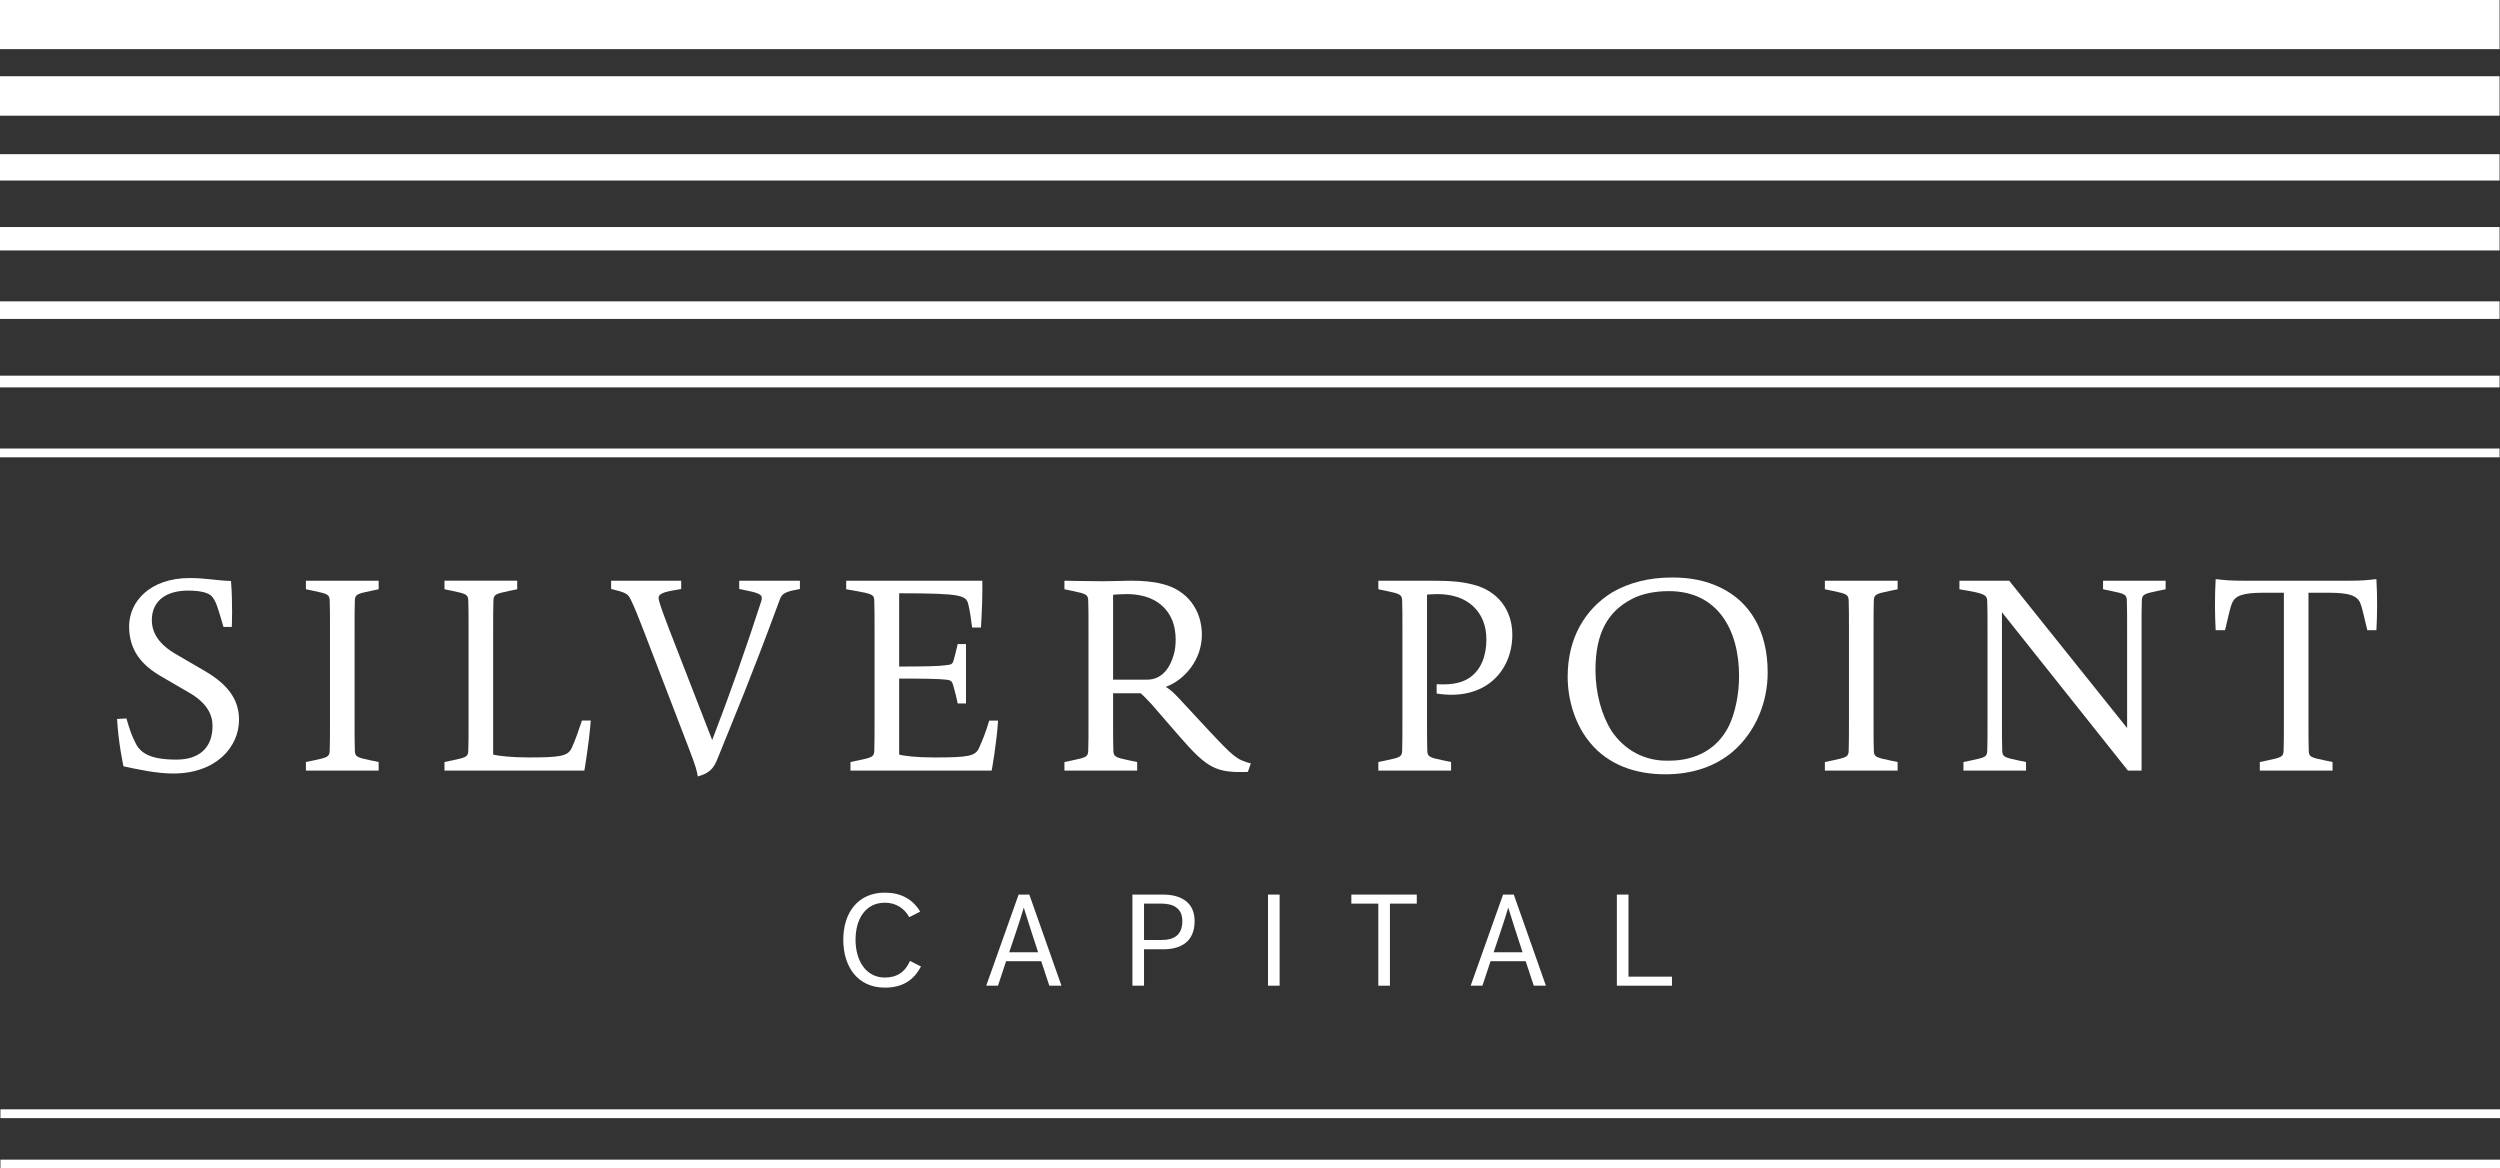 <?xml version="1.0" encoding="UTF-8"?> <svg xmlns="http://www.w3.org/2000/svg" xmlns:xlink="http://www.w3.org/1999/xlink" version="1.1" id="Layer_1" x="0px" y="0px" width="407.919px" height="190.651px" viewBox="0 0 407.919 190.651" xml:space="preserve"><rect x="0" y="0" width="407.919" height="190.651" fill="#333333" stroke="none"/> <g> <defs> <rect id="SVGID_1_" width="407.919" height="190.651"></rect> </defs> <clipPath id="SVGID_2_"> <use xlink:href="#SVGID_1_" overflow="visible"></use> </clipPath> <path clip-path="url(#SVGID_2_)" fill="#FFFFFF" d="M28.789,123.945c-4.145,0-5.804-1.005-6.633-2.618 c-0.698-1.398-0.916-2.007-1.526-4.103l-1.528,0.088c0.218,4.015,1.047,7.724,1.047,7.724c2.618,0.566,5.498,1.176,8.116,1.176 c7.112,0,10.734-4.449,10.734-8.726c0-2.792-1.178-5.453-5.629-8.03l-4.494-2.617c-2.924-1.657-4.101-3.534-4.101-5.67 c0-3.142,2.356-4.801,5.889-4.801c2.227,0,3.362,0.392,3.885,0.916c0.305,0.349,0.567,0.787,0.828,1.483 c0.349,0.959,1.091,3.533,1.091,3.533h1.353c0,0,0.174-3.838-0.13-7.504c-2.182-0.043-4.103-0.479-6.72-0.479 c-6.502,0-9.905,3.838-9.905,7.896c0,3.929,2.093,6.371,5.323,8.203l4.494,2.62c2.88,1.657,3.796,3.577,3.796,5.409 C34.679,122.023,32.498,123.945,28.789,123.945"></path> <path clip-path="url(#SVGID_2_)" fill="#FFFFFF" d="M57.899,97.981c0.045-0.959,0.306-1.091,2.618-1.57l1.265-0.262v-1.396H49.914 v1.396l1.266,0.262c2.314,0.479,2.574,0.611,2.617,1.57c0.045,1.004,0.045,2.792,0.045,4.887v14.748c0,2.095,0,3.885-0.045,4.888 c-0.043,0.959-0.303,1.09-2.617,1.57l-1.266,0.262v1.398h11.868v-1.398l-1.265-0.262c-2.312-0.48-2.573-0.611-2.618-1.57 c-0.043-1.003-0.043-2.793-0.043-4.888v-14.748C57.856,100.773,57.856,98.985,57.899,97.981"></path> <path clip-path="url(#SVGID_2_)" fill="#FFFFFF" d="M76.409,122.503c-0.042,0.959-0.303,1.09-2.617,1.57l-1.265,0.262v1.398h22.82 c0,0,0.741-4.191,1.048-8.16h-1.442c-0.654,1.919-0.959,2.879-1.657,4.45c-0.611,1.353-1.832,1.569-7.025,1.569 c-2.791,0-5.105-0.261-5.803-0.479v-20.247c0-2.095,0-3.883,0.043-4.887c0.045-0.959,0.307-1.09,2.618-1.57l1.266-0.262v-1.396 H72.527v1.396l1.265,0.262c2.314,0.48,2.575,0.611,2.617,1.57c0.045,1.004,0.045,2.792,0.045,4.887v14.748 C76.454,119.71,76.454,121.5,76.409,122.503"></path> <path clip-path="url(#SVGID_2_)" fill="#FFFFFF" d="M109.882,96.324l1.265-0.219v-1.352H99.715v1.352l0.872,0.219 c1.963,0.48,2.008,0.871,2.487,1.831c0.438,0.917,1.134,2.619,1.921,4.669l7.373,19.199c1.135,2.924,1.398,3.928,1.484,4.669 c2.008-0.565,2.619-1.352,3.273-3.011c3.141-7.809,5.235-12.653,9.992-25.526c0.35-1.002,0.523-1.481,2.53-1.875l0.874-0.175 v-1.352h-9.905v1.352l1.265,0.263c2.399,0.479,2.617,0.785,2.313,1.787c-2.4,7.375-4.757,14.183-7.986,22.604l-7.068-18.195 c-0.916-2.4-1.309-3.491-1.571-4.408C107.263,97.153,107.482,96.76,109.882,96.324"></path> <path clip-path="url(#SVGID_2_)" fill="#FFFFFF" d="M162.854,117.574h-1.438c-0.61,1.963-0.96,2.879-1.658,4.45 c-0.611,1.353-1.701,1.57-7.288,1.57c-3.01,0-5.061-0.262-5.759-0.479v-12.393c4.145,0,6.59,0.045,7.636,0.176 c0.873,0.087,1.004,0.263,1.222,1.046c0.349,1.266,0.48,1.789,0.697,2.836h1.353v-9.687h-1.353 c-0.303,1.311-0.435,1.833-0.697,2.751c-0.175,0.566-0.436,0.609-1.222,0.696c-1.177,0.175-3.578,0.217-7.636,0.217V96.804 c10.386,0,10.952,0.348,11.302,1.876c0.261,1.09,0.392,2.093,0.611,3.709h1.439c0.174-2.924,0.261-5.498,0.218-7.636h-22.209v1.396 l1.266,0.219c3.01,0.523,3.272,0.654,3.316,1.613c0.043,1.004,0.043,2.792,0.043,4.887v14.748c0,2.095,0,3.885-0.043,4.888 c-0.044,0.959-0.306,1.091-2.619,1.57l-1.265,0.262v1.398h23.039C161.809,125.734,162.593,121.542,162.854,117.574"></path> <path clip-path="url(#SVGID_2_)" fill="#FFFFFF" d="M203.613,125.95l0.479-1.396c-2.313-0.565-2.925-1.177-6.938-5.453 l-4.538-4.887c-1.178-1.265-1.615-1.659-2.4-2.139c3.099-1.135,5.891-4.45,5.891-8.508c0-3.972-2.356-7.331-6.503-8.291 c-1.438-0.393-3.271-0.523-5.017-0.523c-1.614,0-2.835,0.087-4.537,0.087c-2.007,0-6.371-0.087-6.371-0.087v1.396l1.266,0.262 c2.313,0.479,2.575,0.61,2.617,1.57c0.045,1.004,0.045,2.793,0.045,4.888v14.748c0,2.094,0,3.883-0.045,4.886 c-0.042,0.96-0.304,1.092-2.617,1.571l-1.266,0.262v1.396h11.868v-1.396l-1.265-0.262c-2.311-0.479-2.574-0.611-2.617-1.571 c-0.045-1.003-0.045-2.792-0.045-4.886v-4.495h4.495c0.61,0.524,0.917,0.873,1.789,1.789l4.538,5.236 C197.023,125.425,198.465,126.125,203.613,125.95 M187.164,110.897h-5.543V97.065c0.045-0.044,1.353-0.13,2.182-0.13 c3.927,0,6.414,1.656,7.505,4.362c0.349,0.916,0.524,1.964,0.524,3.056c0,0.828-0.086,1.701-0.307,2.442 C190.915,109.021,189.563,110.897,187.164,110.897"></path> <path clip-path="url(#SVGID_2_)" fill="#FFFFFF" d="M239.561,110.722c-1.265,0.786-2.967,1.048-5.147,0.918v1.525 c7.985,1.267,12.348-3.752,12.348-9.599c0-3.97-2.313-7.199-6.502-8.203c-1.919-0.481-3.62-0.611-7.068-0.611h-8.291v1.396 l1.266,0.262c2.313,0.48,2.574,0.611,2.619,1.57c0.043,1.004,0.043,2.792,0.043,4.887v14.748c0,2.095,0,3.885-0.043,4.888 c-0.045,0.959-0.306,1.091-2.619,1.57l-1.266,0.262v1.398h11.868v-1.398l-1.264-0.262c-2.313-0.479-2.575-0.611-2.619-1.57 c-0.042-1.003-0.042-2.793-0.042-4.888V97.022c0.042,0,0.914-0.086,1.657-0.086c3.927,0,6.413,1.701,7.505,4.403 c0.348,0.918,0.524,1.834,0.524,3.056C242.529,106.751,241.786,109.37,239.561,110.722"></path> <path clip-path="url(#SVGID_2_)" fill="#FFFFFF" d="M288.428,109.719c0-6.764-2.882-11.52-7.68-13.832 c-2.444-1.178-4.931-1.658-7.94-1.658c-3.708,0-7.024,0.828-9.773,2.443c-4.366,2.705-7.244,7.375-7.244,13.744 c0,4.102,1.397,8.074,3.665,10.778c3.011,3.664,7.504,5.148,12.261,5.148c4.408,0,8.205-1.265,11.128-3.796 C286.509,119.319,288.428,114.562,288.428,109.719 M272.326,124.119h-0.391c-3.578,0-6.809-1.658-8.946-4.8 c-1.657-2.574-2.661-6.24-2.661-9.992c0-5.936,1.963-9.557,5.979-11.607c1.611-0.828,3.62-1.265,6.019-1.265 c7.943,0,11.433,6.327,11.433,13.831c0,2.968-0.61,5.935-1.614,8.072C280.313,122.153,276.777,124.119,272.326,124.119"></path> <path clip-path="url(#SVGID_2_)" fill="#FFFFFF" d="M305.746,97.981c0.044-0.959,0.306-1.091,2.618-1.57l1.266-0.262v-1.396 h-11.869v1.396l1.266,0.262c2.313,0.479,2.574,0.611,2.619,1.57c0.044,1.004,0.044,2.792,0.044,4.887v14.748 c0,2.095,0,3.885-0.044,4.888c-0.045,0.959-0.306,1.09-2.619,1.57l-1.266,0.262v1.398h11.869v-1.398l-1.266-0.262 c-2.313-0.48-2.574-0.611-2.618-1.57c-0.043-1.003-0.043-2.793-0.043-4.888v-14.748C305.703,100.773,305.703,98.985,305.746,97.981 "></path> <path clip-path="url(#SVGID_2_)" fill="#FFFFFF" d="M347.207,125.733h2.226v-22.864c0-2.096,0-3.884,0.045-4.888 c0.043-0.96,0.303-1.09,2.617-1.571l1.265-0.26v-1.397H343.15v1.397l1.266,0.26c2.355,0.481,2.572,0.611,2.617,1.571 c0.044,1.004,0.044,2.792,0.044,4.888v15.926l-19.244-24.042h-8.115v1.397l1.265,0.217c3.055,0.524,3.229,0.829,3.272,1.789 c0.044,1.004,0.044,2.574,0.044,4.67v14.791c0,2.094,0,3.884-0.044,4.887c-0.043,0.96-0.304,1.091-2.616,1.571l-1.267,0.261v1.397 h10.211v-1.397l-1.267-0.261c-2.312-0.48-2.573-0.611-2.616-1.571c-0.046-1.003-0.046-2.793-0.046-4.887V99.901L347.207,125.733z"></path> <path clip-path="url(#SVGID_2_)" fill="#FFFFFF" d="M380.028,96.716c3.271,0,4.537,0.479,5.062,1.613 c0.305,0.655,0.479,1.615,1.179,4.494h1.482c0.131-2.312,0.174-5.409,0-8.334c-1.396,0.175-2.444,0.263-4.232,0.263H365.76 c-1.789,0-2.838-0.088-4.233-0.263c-0.174,2.925-0.131,6.022,0,8.334h1.527c0.655-2.747,0.873-3.839,1.179-4.494 c0.524-1.135,1.745-1.613,5.018-1.613h3.404v20.899c0,2.095,0,3.885-0.045,4.888c-0.044,0.959-0.304,1.091-2.615,1.57l-1.268,0.262 v1.398h11.867v-1.398l-1.263-0.262c-2.357-0.479-2.576-0.611-2.619-1.57c-0.044-1.003-0.044-2.793-0.044-4.888V96.716H380.028z"></path> <rect clip-path="url(#SVGID_2_)" fill="#FFFFFF" width="407.847" height="8.018"></rect> <rect y="12.438" clip-path="url(#SVGID_2_)" fill="#FFFFFF" width="407.847" height="6.44"></rect> <rect y="25.156" clip-path="url(#SVGID_2_)" fill="#FFFFFF" width="407.847" height="4.302"></rect> <rect y="37.044" clip-path="url(#SVGID_2_)" fill="#FFFFFF" width="407.847" height="3.823"></rect> <rect y="49.172" clip-path="url(#SVGID_2_)" fill="#FFFFFF" width="407.847" height="2.867"></rect> <rect y="61.297" clip-path="url(#SVGID_2_)" fill="#FFFFFF" width="407.847" height="1.913"></rect> <rect y="73.183" clip-path="url(#SVGID_2_)" fill="#FFFFFF" width="407.847" height="1.436"></rect> <rect x="0.072" y="181.008" clip-path="url(#SVGID_2_)" fill="#FFFFFF" width="407.847" height="1.434"></rect> <rect x="0.072" y="189.217" clip-path="url(#SVGID_2_)" fill="#FFFFFF" width="407.847" height="1.434"></rect> <rect x="206.898" y="145.967" clip-path="url(#SVGID_2_)" fill="#FFFFFF" width="1.894" height="14.864"></rect> <path clip-path="url(#SVGID_2_)" fill="#FFFFFF" d="M144.376,147.293c1.789,0,3.179,0.885,3.979,2.358l1.79-0.905 c-1.284-2.127-3.263-3.095-5.769-3.095c-4.379,0-6.779,3.263-6.779,7.685c0,4.401,2.336,7.812,6.779,7.812 c2.779,0,4.674-1.116,5.895-3.453l-1.789-0.905c-0.8,1.831-2.148,2.715-4.106,2.715c-3.095,0-4.779-2.779-4.779-6.168 C139.597,149.967,141.218,147.293,144.376,147.293"></path> <path clip-path="url(#SVGID_2_)" fill="#FFFFFF" d="M189.763,145.966h-4.99v14.865h1.895v-5.937h3.116 c2.906,0,5.138-1.223,5.138-4.611C194.922,147.274,192.753,145.966,189.763,145.966 M189.469,153.378h-2.801v-5.938h2.864 c1.915,0,3.389,0.759,3.389,2.843C192.921,152.515,191.637,153.378,189.469,153.378"></path> <polygon clip-path="url(#SVGID_2_)" fill="#FFFFFF" points="263.82,145.966 263.82,160.832 272.811,160.832 272.811,159.358 265.715,159.358 265.715,145.966 "></polygon> <path clip-path="url(#SVGID_2_)" fill="#FFFFFF" d="M164.164,156.832h5.727l1.327,4h1.978l-5.243-14.865h-1.746l-5.286,14.865 h1.917L164.164,156.832z M167.048,148.093c0.779,2.569,1.559,4.864,2.337,7.285h-4.715 C165.469,152.958,166.312,150.599,167.048,148.093"></path> <path clip-path="url(#SVGID_2_)" fill="#FFFFFF" d="M243.211,156.832h5.727l1.326,4h1.979l-5.242-14.865h-1.748l-5.285,14.865 h1.916L243.211,156.832z M246.095,148.093c0.779,2.569,1.559,4.864,2.338,7.285h-4.717 C244.516,152.958,245.357,150.599,246.095,148.093"></path> <polygon clip-path="url(#SVGID_2_)" fill="#FFFFFF" points="226.792,160.832 226.792,147.441 231.171,147.441 231.171,145.966 220.496,145.966 220.496,147.441 224.896,147.441 224.896,160.832 "></polygon> </g> </svg> 